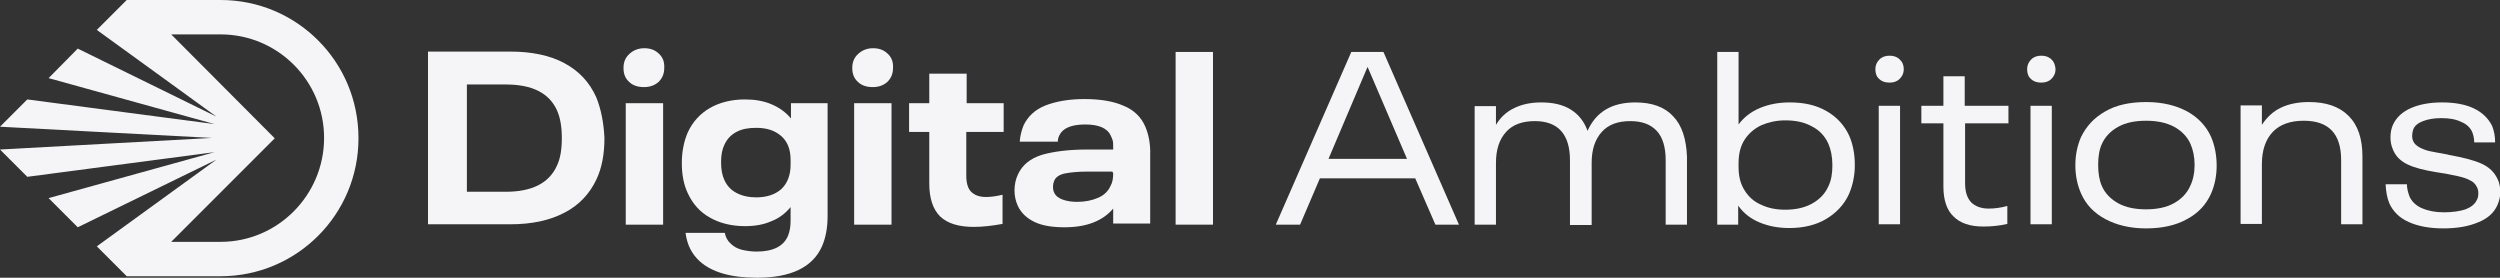 <svg xmlns="http://www.w3.org/2000/svg" xmlns:xlink="http://www.w3.org/1999/xlink" id="Layer_1" x="0px" y="0px" viewBox="0 0 668.8 74.3" style="enable-background:new 0 0 668.8 74.3;" xml:space="preserve"><rect x="0" y="0" width="668.8" height="74.3" fill="#333333" stroke="none"/><style type="text/css">	.st0{fill:#F5F5F7;}</style><g>	<path class="st0" d="M85.1,10.8C78.4,4.1,69.2,0,59,0H33.9l-8,8l32,23.2L20.8,13L13,20.9l44.4,12.3L7.3,26.6L0,33.9l56.7,3L0,40   l7.3,7.3l50.1-6.6L13,53l7.8,7.8l37.1-18.1L25.9,65.9l8,8H59c20.4,0,36.9-16.5,36.9-36.9C95.9,26.7,91.8,17.5,85.1,10.8z M59,64.7   H45.8l27.7-27.7L45.8,9.2H59c15.3,0,27.7,12.4,27.7,27.7S74.3,64.7,59,64.7z"></path>	<g>		<path class="st0" d="M159.5,26c-1.8-4-4.6-7-8.5-9.1c-3.9-2.1-8.8-3.1-14.5-3.1h-22v46.2h22c5.7,0,10.5-1,14.5-3.1    c3.9-2,6.8-5.1,8.6-9c1.4-3,2.1-6.6,2.1-11C161.5,32.8,160.8,29.2,159.5,26z M149,44.3c-2.1,4.7-6.7,7-13.7,7h-10.4V22.6h10.4    c7.1,0,11.6,2.3,13.7,6.9c0.9,2,1.3,4.5,1.3,7.4C150.3,40,149.9,42.4,149,44.3z"></path>		<path class="st0" d="M167.4,27.6v32.5h10V27.6H167.4z M176.3,14.4c-1-1-2.3-1.5-3.9-1.5c-1.6,0-2.9,0.5-4,1.5s-1.6,2.2-1.6,3.8    s0.5,2.8,1.5,3.7c1,1,2.4,1.4,4,1.4c1.6,0,2.9-0.5,3.9-1.4c1-1,1.5-2.2,1.5-3.7C177.8,16.6,177.3,15.3,176.3,14.4z"></path>		<path class="st0" d="M211.6,27.6v4.1c-1.4-1.7-3.1-2.9-5.2-3.8c-2.1-0.9-4.5-1.3-7.1-1.3c-3.6,0-6.8,0.8-9.4,2.3    c-2.6,1.5-4.6,3.7-5.9,6.5c-1,2.3-1.6,5.1-1.6,8.2s0.5,5.8,1.6,8.1c1.3,2.8,3.2,5,5.9,6.5c2.6,1.5,5.8,2.3,9.4,2.3    c2.6,0,5-0.4,7-1.3c2.1-0.8,3.8-2.1,5.2-3.8V59c0,1.5-0.2,2.9-0.7,4.1c-1.2,2.8-4,4.2-8.4,4.2c-1.4,0-2.8-0.2-4-0.5    c-1.2-0.3-2.2-0.9-2.9-1.6c-0.9-0.8-1.4-1.8-1.6-2.9h-10.5c0.4,3.2,1.7,5.7,3.8,7.6c3.2,2.9,8.3,4.4,15.3,4.4    c9.1,0,14.9-2.8,17.4-8.4c1-2.3,1.5-5,1.5-8.1V27.6L211.6,27.6L211.6,27.6z M211.5,44.1c0,2.8-0.9,5-2.5,6.5    c-1.7,1.5-4,2.2-6.7,2.2c-2,0-3.8-0.4-5.3-1.2c-1.5-0.8-2.5-1.9-3.2-3.4c-0.6-1.3-0.9-2.8-0.9-4.8c0-1.9,0.3-3.5,0.9-4.7    c0.7-1.5,1.7-2.6,3.2-3.4c1.5-0.8,3.2-1.1,5.3-1.1c2.8,0,5,0.7,6.7,2.2c1.7,1.5,2.5,3.6,2.5,6.4V44.1z"></path>		<path class="st0" d="M228.5,27.6v32.5h10V27.6H228.5z M237.5,14.4c-1-1-2.3-1.5-3.9-1.5c-1.6,0-2.9,0.5-4,1.5s-1.6,2.2-1.6,3.8    s0.5,2.8,1.5,3.7c1,1,2.4,1.4,4,1.4c1.6,0,2.9-0.5,3.9-1.4c1-1,1.5-2.2,1.5-3.7C239,16.6,238.5,15.3,237.5,14.4z"></path>		<path class="st0" d="M268.5,35.3v-7.7h-9.9v-7.9h-10v7.9h-5.4v7.7h5.4v13.8c0,4,1,6.9,2.9,8.8c2,1.9,5,2.8,9,2.8    c2.4,0,4.9-0.3,7.7-0.8v-7.8c-1.7,0.4-3.1,0.6-4.4,0.6c-1.8,0-3.1-0.5-4-1.4c-0.9-0.9-1.3-2.4-1.3-4.3V35.3L268.5,35.3L268.5,35.3    z"></path>		<path class="st0" d="M306.4,33.9c-1.1-2.6-3.1-4.5-5.8-5.6c-2.7-1.2-6.2-1.8-10.5-1.8c-4.1,0-7.5,0.6-10.4,1.7    c-2.8,1.1-4.8,3-5.9,5.4c-0.5,1.3-0.9,2.7-1,4.3H283c0-0.6,0.1-1.1,0.4-1.7c0.9-1.9,3.2-2.9,6.9-2.9c3.7,0,6,1,6.9,3.1    c0.2,0.4,0.4,0.9,0.5,1.3s0.1,1.1,0.1,1.8v0.5h-6.9c-4.9,0-8.9,0.5-12.1,1.4c-3.2,1-5.3,2.7-6.5,5.3c-0.6,1.3-0.9,2.7-0.9,4.3    c0,1.4,0.3,2.8,0.9,4.1c0.9,1.9,2.4,3.3,4.5,4.3s4.8,1.4,8,1.4c5.9,0,10.2-1.7,13-5v4h9.9V41.5C307.8,38.6,307.3,36,306.4,33.9z     M297.8,46.4c0,1.3-0.2,2.5-0.7,3.3c-0.6,1.4-1.7,2.5-3.3,3.2c-1.6,0.7-3.5,1.1-5.6,1.1c-1.5,0-2.8-0.2-3.9-0.6s-1.9-1-2.3-1.9    c-0.2-0.4-0.3-0.9-0.3-1.6c0-0.5,0.1-1,0.3-1.5c0.4-1,1.4-1.7,2.9-2s3.6-0.5,6.1-0.5h6.6L297.8,46.4L297.8,46.4z"></path>		<path class="st0" d="M314.5,13.9v46.2h10V13.9H314.5z"></path>		<path class="st0" d="M370.1,13.9h-8.6l-20.2,46.2h6.5l5.3-12.4h25.5l5.4,12.4h6.3L370.1,13.9z M355.4,42.5L365.8,18h0.1l10.5,24.5    H355.4z"></path>		<path class="st0" d="M447.6,31.1c-2.3-2.5-5.7-3.7-10.1-3.7c-6.3,0-10.5,2.5-12.8,7.6c-0.9-2.5-2.4-4.4-4.5-5.7    c-2.1-1.3-4.7-1.9-7.9-1.9c-2.8,0-5.1,0.5-7.2,1.5s-3.7,2.5-4.9,4.5v-5h-5.7v31.7h5.7V43.6c0-3.6,0.9-6.3,2.7-8.3    c1.8-2,4.4-2.9,7.7-2.9c6.2,0,9.4,3.5,9.4,10.5v17.3h5.8V43.6c0-3.6,0.9-6.3,2.7-8.3c1.8-2,4.3-2.9,7.7-2.9c3.1,0,5.4,0.9,7,2.6    c1.6,1.7,2.4,4.4,2.4,7.8v17.3h5.7V41.9C451.1,37.2,450,33.6,447.6,31.1z"></path>		<path class="st0" d="M494.7,36.3c-1.3-2.8-3.3-5-6.1-6.6s-6-2.3-9.8-2.3c-3,0-5.6,0.5-8,1.5s-4.3,2.5-5.7,4.4V13.9h-5.7v46.2h5.6    V55c1.4,2,3.3,3.5,5.7,4.5c2.4,1,5,1.5,8,1.5c3.8,0,7.1-0.8,9.8-2.4s4.8-3.8,6.1-6.6c1-2.3,1.6-4.9,1.6-7.8    C496.2,41.2,495.7,38.6,494.7,36.3z M489.1,49.9c-0.9,2-2.4,3.5-4.4,4.6s-4.4,1.6-7.1,1.6c-2.4,0-4.5-0.4-6.4-1.3    c-1.9-0.8-3.4-2.1-4.5-3.9c-1.1-1.7-1.6-3.8-1.6-6.2v-1c0-2.5,0.5-4.6,1.6-6.3s2.6-3,4.5-3.9c1.9-0.8,4-1.3,6.4-1.3    c2.8,0,5.1,0.5,7.1,1.6c2,1,3.5,2.6,4.4,4.6c0.7,1.6,1.1,3.5,1.1,5.8C490.2,46.4,489.9,48.3,489.1,49.9z"></path>		<path class="st0" d="M502.6,28.3V60h5.7V28.3H502.6z M508.2,15.9c-0.7-0.7-1.6-1-2.7-1c-1.1,0-2,0.3-2.7,1    c-0.7,0.7-1.1,1.5-1.1,2.6c0,1.1,0.3,2,1,2.6c0.7,0.7,1.6,1,2.8,1c1.1,0,2-0.3,2.7-1c0.7-0.7,1.1-1.5,1.1-2.6    C509.3,17.4,508.9,16.5,508.2,15.9z"></path>		<path class="st0" d="M537.3,33v-4.7h-11.7v-7.9h-5.7v7.9H514V33h5.9v16.9c0,3.6,0.9,6.3,2.7,8c1.8,1.8,4.4,2.7,8,2.7    c2.1,0,4.3-0.2,6.4-0.7v-4.8c-1.8,0.5-3.5,0.7-5,0.7c-2,0-3.6-0.6-4.7-1.7c-1.1-1.2-1.6-2.9-1.6-5.1V33L537.3,33L537.3,33z"></path>		<path class="st0" d="M543.2,28.3V60h5.7V28.3H543.2z M548.8,15.9c-0.7-0.7-1.6-1-2.7-1c-1.1,0-2,0.3-2.7,1    c-0.7,0.7-1.1,1.5-1.1,2.6c0,1.1,0.3,2,1,2.6c0.7,0.7,1.6,1,2.8,1c1.1,0,2-0.3,2.7-1c0.7-0.7,1.1-1.5,1.1-2.6    C549.8,17.4,549.5,16.5,548.8,15.9z"></path>		<path class="st0" d="M591.5,36.6c-1.3-2.9-3.5-5.2-6.4-6.8c-3-1.6-6.6-2.5-11-2.5c-4.3,0-8,0.8-10.9,2.5c-3,1.7-5.1,4-6.5,6.9    c-1,2.3-1.5,4.8-1.5,7.5c0,2.7,0.5,5.2,1.5,7.5c1.3,3,3.5,5.3,6.5,6.9c3,1.6,6.6,2.5,10.9,2.5c4.3,0,8-0.8,11-2.5    c3-1.6,5.1-3.9,6.4-6.8c1-2.3,1.5-4.8,1.5-7.5S592.5,38.9,591.5,36.6z M585.9,49.8c-0.9,2-2.4,3.5-4.4,4.6c-2,1.1-4.5,1.6-7.4,1.6    c-2.9,0-5.4-0.5-7.4-1.6c-2-1.1-3.5-2.6-4.4-4.6c-0.7-1.6-1-3.5-1-5.7c0-2.2,0.3-4.1,1-5.6c0.9-2,2.4-3.5,4.4-4.6    c2-1.1,4.5-1.6,7.4-1.6c2.9,0,5.4,0.5,7.5,1.6c2,1.1,3.5,2.6,4.4,4.6c0.7,1.6,1.1,3.5,1.1,5.6S586.7,48.2,585.9,49.8z"></path>		<path class="st0" d="M628.3,31c-2.5-2.5-6-3.7-10.6-3.7c-2.9,0-5.4,0.5-7.5,1.5c-2.1,1-3.8,2.6-5.1,4.6v-5.2h-5.7v31.7h5.7V43.9    c0-3.7,1-6.6,2.9-8.6c1.9-2,4.7-3,8.3-3c6.7,0,10,3.5,10,10.5v17.2h5.7V41.9C632,37.1,630.8,33.5,628.3,31z"></path>		<path class="st0" d="M668.1,47.8c-0.8-1.7-2.2-3.1-4.2-4c-2-0.9-4.7-1.6-7.9-2.2c-0.6-0.1-1.1-0.2-1.4-0.3    c-1.8-0.3-3.2-0.6-4.3-0.8c-1.1-0.2-2.1-0.6-2.9-1c-0.9-0.5-1.5-1-1.8-1.7c-0.2-0.4-0.3-0.9-0.3-1.5c0-0.6,0.1-1.1,0.3-1.7    c0.4-1,1.3-1.7,2.6-2.2c1.3-0.5,2.9-0.8,4.9-0.8c2.1,0,3.9,0.3,5.3,1c1.5,0.6,2.5,1.6,3,2.8c0.3,0.8,0.5,1.7,0.5,2.7h5.6    c0-1.7-0.3-3.1-0.8-4.4c-1-2-2.6-3.6-4.9-4.7c-2.3-1.1-5.2-1.6-8.5-1.6c-3.2,0-6,0.5-8.3,1.5c-2.3,1-3.9,2.5-4.8,4.4    c-0.5,1.1-0.7,2.2-0.7,3.5c0,1.1,0.2,2.2,0.7,3.3c0.7,1.7,2,3,3.9,3.9c1.9,0.9,4.3,1.5,7.3,2c2.7,0.4,4.7,0.8,6,1.1    c1.3,0.3,2.4,0.6,3.3,1.1c0.9,0.4,1.5,1,1.9,1.8c0.3,0.5,0.4,1.1,0.4,1.7c0,0.7-0.1,1.3-0.4,1.8c-0.5,1.1-1.5,1.9-3,2.5    c-1.5,0.5-3.5,0.8-5.8,0.8c-2.3,0-4.3-0.4-5.9-1.1c-1.6-0.7-2.7-1.8-3.3-3.1c-0.4-1.1-0.7-2.2-0.7-3.3h-5.7c0.1,2,0.4,3.7,1,5.1    c1,2.2,2.7,3.9,5.2,5c2.4,1.1,5.5,1.7,9.2,1.7c3.6,0,6.7-0.5,9.3-1.6c2.6-1,4.3-2.6,5.2-4.6c0.5-1.1,0.8-2.4,0.8-3.7    C668.8,49.8,668.6,48.7,668.1,47.8z"></path>	</g></g></svg>